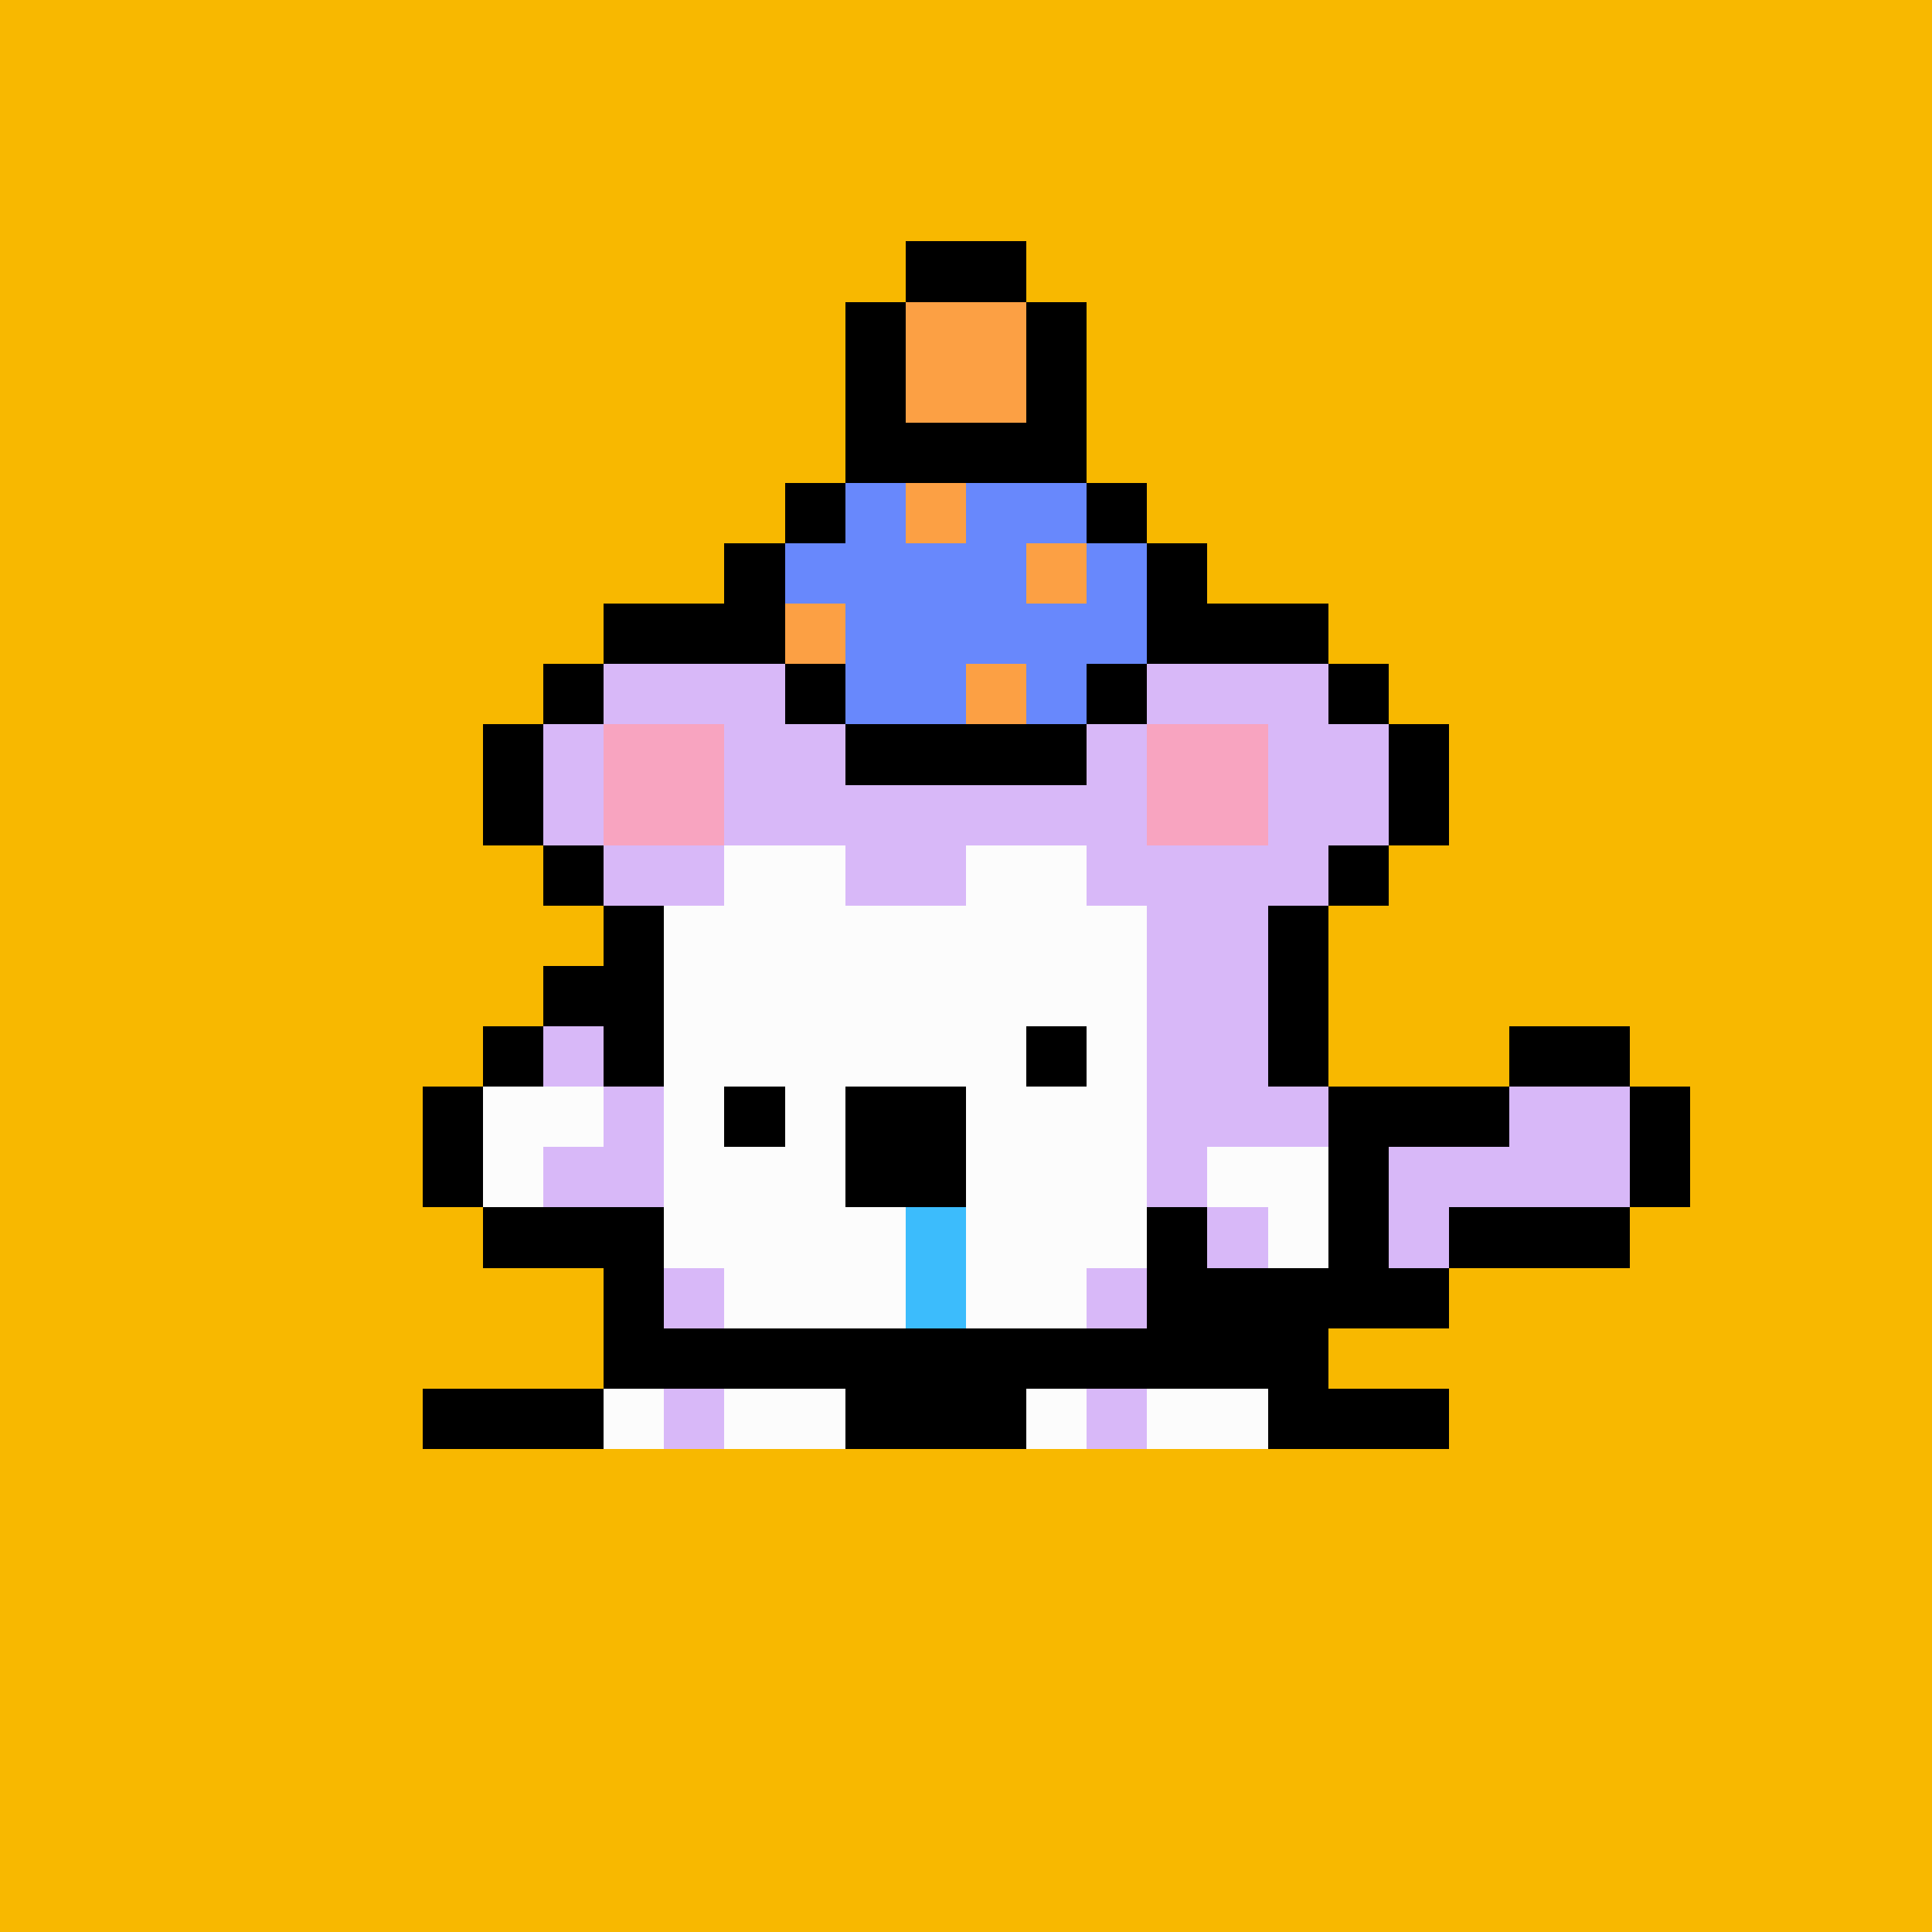 <svg xmlns="http://www.w3.org/2000/svg" viewBox="0 0 32 32" shape-rendering="crispEdges" width="512" height="512"><rect width="100%" height="100%" fill="#f8b800"/><rect width="3" height="1" x="10" y="10" fill="#000000"/><rect width="3" height="1" x="19" y="10" fill="#000000"/><rect width="1" height="1" x="9" y="11" fill="#000000"/><rect width="3" height="1" x="10" y="11" fill="#d8b8f8"/><rect width="1" height="1" x="13" y="11" fill="#000000"/><rect width="1" height="1" x="18" y="11" fill="#000000"/><rect width="3" height="1" x="19" y="11" fill="#d8b8f8"/><rect width="1" height="1" x="22" y="11" fill="#000000"/><rect width="1" height="1" x="8" y="12" fill="#000000"/><rect width="1" height="1" x="9" y="12" fill="#d8b8f8"/><rect width="2" height="1" x="10" y="12" fill="#f8a4c0"/><rect width="2" height="1" x="12" y="12" fill="#d8b8f8"/><rect width="4" height="1" x="14" y="12" fill="#000000"/><rect width="1" height="1" x="18" y="12" fill="#d8b8f8"/><rect width="2" height="1" x="19" y="12" fill="#f8a4c0"/><rect width="2" height="1" x="21" y="12" fill="#d8b8f8"/><rect width="1" height="1" x="23" y="12" fill="#000000"/><rect width="1" height="1" x="8" y="13" fill="#000000"/><rect width="1" height="1" x="9" y="13" fill="#d8b8f8"/><rect width="2" height="1" x="10" y="13" fill="#f8a4c0"/><rect width="7" height="1" x="12" y="13" fill="#d8b8f8"/><rect width="2" height="1" x="19" y="13" fill="#f8a4c0"/><rect width="2" height="1" x="21" y="13" fill="#d8b8f8"/><rect width="1" height="1" x="23" y="13" fill="#000000"/><rect width="1" height="1" x="9" y="14" fill="#000000"/><rect width="2" height="1" x="10" y="14" fill="#d8b8f8"/><rect width="2" height="1" x="12" y="14" fill="#fcfcfc"/><rect width="2" height="1" x="14" y="14" fill="#d8b8f8"/><rect width="2" height="1" x="16" y="14" fill="#fcfcfc"/><rect width="4" height="1" x="18" y="14" fill="#d8b8f8"/><rect width="1" height="1" x="22" y="14" fill="#000000"/><rect width="1" height="1" x="10" y="15" fill="#000000"/><rect width="8" height="1" x="11" y="15" fill="#fcfcfc"/><rect width="2" height="1" x="19" y="15" fill="#d8b8f8"/><rect width="1" height="1" x="21" y="15" fill="#000000"/><rect width="2" height="1" x="9" y="16" fill="#000000"/><rect width="8" height="1" x="11" y="16" fill="#fcfcfc"/><rect width="2" height="1" x="19" y="16" fill="#d8b8f8"/><rect width="1" height="1" x="21" y="16" fill="#000000"/><rect width="1" height="1" x="8" y="17" fill="#000000"/><rect width="1" height="1" x="9" y="17" fill="#d8b8f8"/><rect width="1" height="1" x="10" y="17" fill="#000000"/><rect width="8" height="1" x="11" y="17" fill="#fcfcfc"/><rect width="2" height="1" x="19" y="17" fill="#d8b8f8"/><rect width="1" height="1" x="21" y="17" fill="#000000"/><rect width="2" height="1" x="25" y="17" fill="#000000"/><rect width="1" height="1" x="7" y="18" fill="#000000"/><rect width="2" height="1" x="8" y="18" fill="#fcfcfc"/><rect width="1" height="1" x="10" y="18" fill="#d8b8f8"/><rect width="8" height="1" x="11" y="18" fill="#fcfcfc"/><rect width="3" height="1" x="19" y="18" fill="#d8b8f8"/><rect width="3" height="1" x="22" y="18" fill="#000000"/><rect width="2" height="1" x="25" y="18" fill="#d8b8f8"/><rect width="1" height="1" x="27" y="18" fill="#000000"/><rect width="1" height="1" x="7" y="19" fill="#000000"/><rect width="1" height="1" x="8" y="19" fill="#fcfcfc"/><rect width="2" height="1" x="9" y="19" fill="#d8b8f8"/><rect width="8" height="1" x="11" y="19" fill="#fcfcfc"/><rect width="1" height="1" x="19" y="19" fill="#d8b8f8"/><rect width="2" height="1" x="20" y="19" fill="#fcfcfc"/><rect width="1" height="1" x="22" y="19" fill="#000000"/><rect width="4" height="1" x="23" y="19" fill="#d8b8f8"/><rect width="1" height="1" x="27" y="19" fill="#000000"/><rect width="3" height="1" x="8" y="20" fill="#000000"/><rect width="8" height="1" x="11" y="20" fill="#fcfcfc"/><rect width="1" height="1" x="19" y="20" fill="#000000"/><rect width="1" height="1" x="20" y="20" fill="#d8b8f8"/><rect width="1" height="1" x="21" y="20" fill="#fcfcfc"/><rect width="1" height="1" x="22" y="20" fill="#000000"/><rect width="1" height="1" x="23" y="20" fill="#d8b8f8"/><rect width="3" height="1" x="24" y="20" fill="#000000"/><rect width="1" height="1" x="10" y="21" fill="#000000"/><rect width="1" height="1" x="11" y="21" fill="#d8b8f8"/><rect width="6" height="1" x="12" y="21" fill="#fcfcfc"/><rect width="1" height="1" x="18" y="21" fill="#d8b8f8"/><rect width="5" height="1" x="19" y="21" fill="#000000"/><rect width="12" height="1" x="10" y="22" fill="#000000"/><rect width="3" height="1" x="7" y="23" fill="#000000"/><rect width="1" height="1" x="10" y="23" fill="#fcfcfc"/><rect width="1" height="1" x="11" y="23" fill="#d8b8f8"/><rect width="2" height="1" x="12" y="23" fill="#fcfcfc"/><rect width="3" height="1" x="14" y="23" fill="#000000"/><rect width="1" height="1" x="17" y="23" fill="#fcfcfc"/><rect width="1" height="1" x="18" y="23" fill="#d8b8f8"/><rect width="2" height="1" x="19" y="23" fill="#fcfcfc"/><rect width="3" height="1" x="21" y="23" fill="#000000"/><rect width="1" height="1" x="17" y="17" fill="#000000"/><rect width="1" height="1" x="12" y="18" fill="#000000"/><rect width="2" height="1" x="14" y="18" fill="#000000"/><rect width="2" height="1" x="14" y="19" fill="#000000"/><rect width="1" height="1" x="15" y="20" fill="#3cbcfc"/><rect width="1" height="1" x="15" y="21" fill="#3cbcfc"/><rect width="2" height="1" x="15" y="4" fill="#000000"/><rect width="1" height="1" x="14" y="5" fill="#000000"/><rect width="2" height="1" x="15" y="5" fill="#fca044"/><rect width="1" height="1" x="17" y="5" fill="#000000"/><rect width="1" height="1" x="14" y="6" fill="#000000"/><rect width="2" height="1" x="15" y="6" fill="#fca044"/><rect width="1" height="1" x="17" y="6" fill="#000000"/><rect width="4" height="1" x="14" y="7" fill="#000000"/><rect width="1" height="1" x="13" y="8" fill="#000000"/><rect width="1" height="1" x="14" y="8" fill="#6888fc"/><rect width="1" height="1" x="15" y="8" fill="#fca044"/><rect width="2" height="1" x="16" y="8" fill="#6888fc"/><rect width="1" height="1" x="18" y="8" fill="#000000"/><rect width="1" height="1" x="12" y="9" fill="#000000"/><rect width="4" height="1" x="13" y="9" fill="#6888fc"/><rect width="1" height="1" x="17" y="9" fill="#fca044"/><rect width="1" height="1" x="18" y="9" fill="#6888fc"/><rect width="1" height="1" x="19" y="9" fill="#000000"/><rect width="1" height="1" x="12" y="10" fill="#000000"/><rect width="1" height="1" x="13" y="10" fill="#fca044"/><rect width="5" height="1" x="14" y="10" fill="#6888fc"/><rect width="1" height="1" x="19" y="10" fill="#000000"/><rect width="2" height="1" x="14" y="11" fill="#6888fc"/><rect width="1" height="1" x="16" y="11" fill="#fca044"/><rect width="1" height="1" x="17" y="11" fill="#6888fc"/></svg>